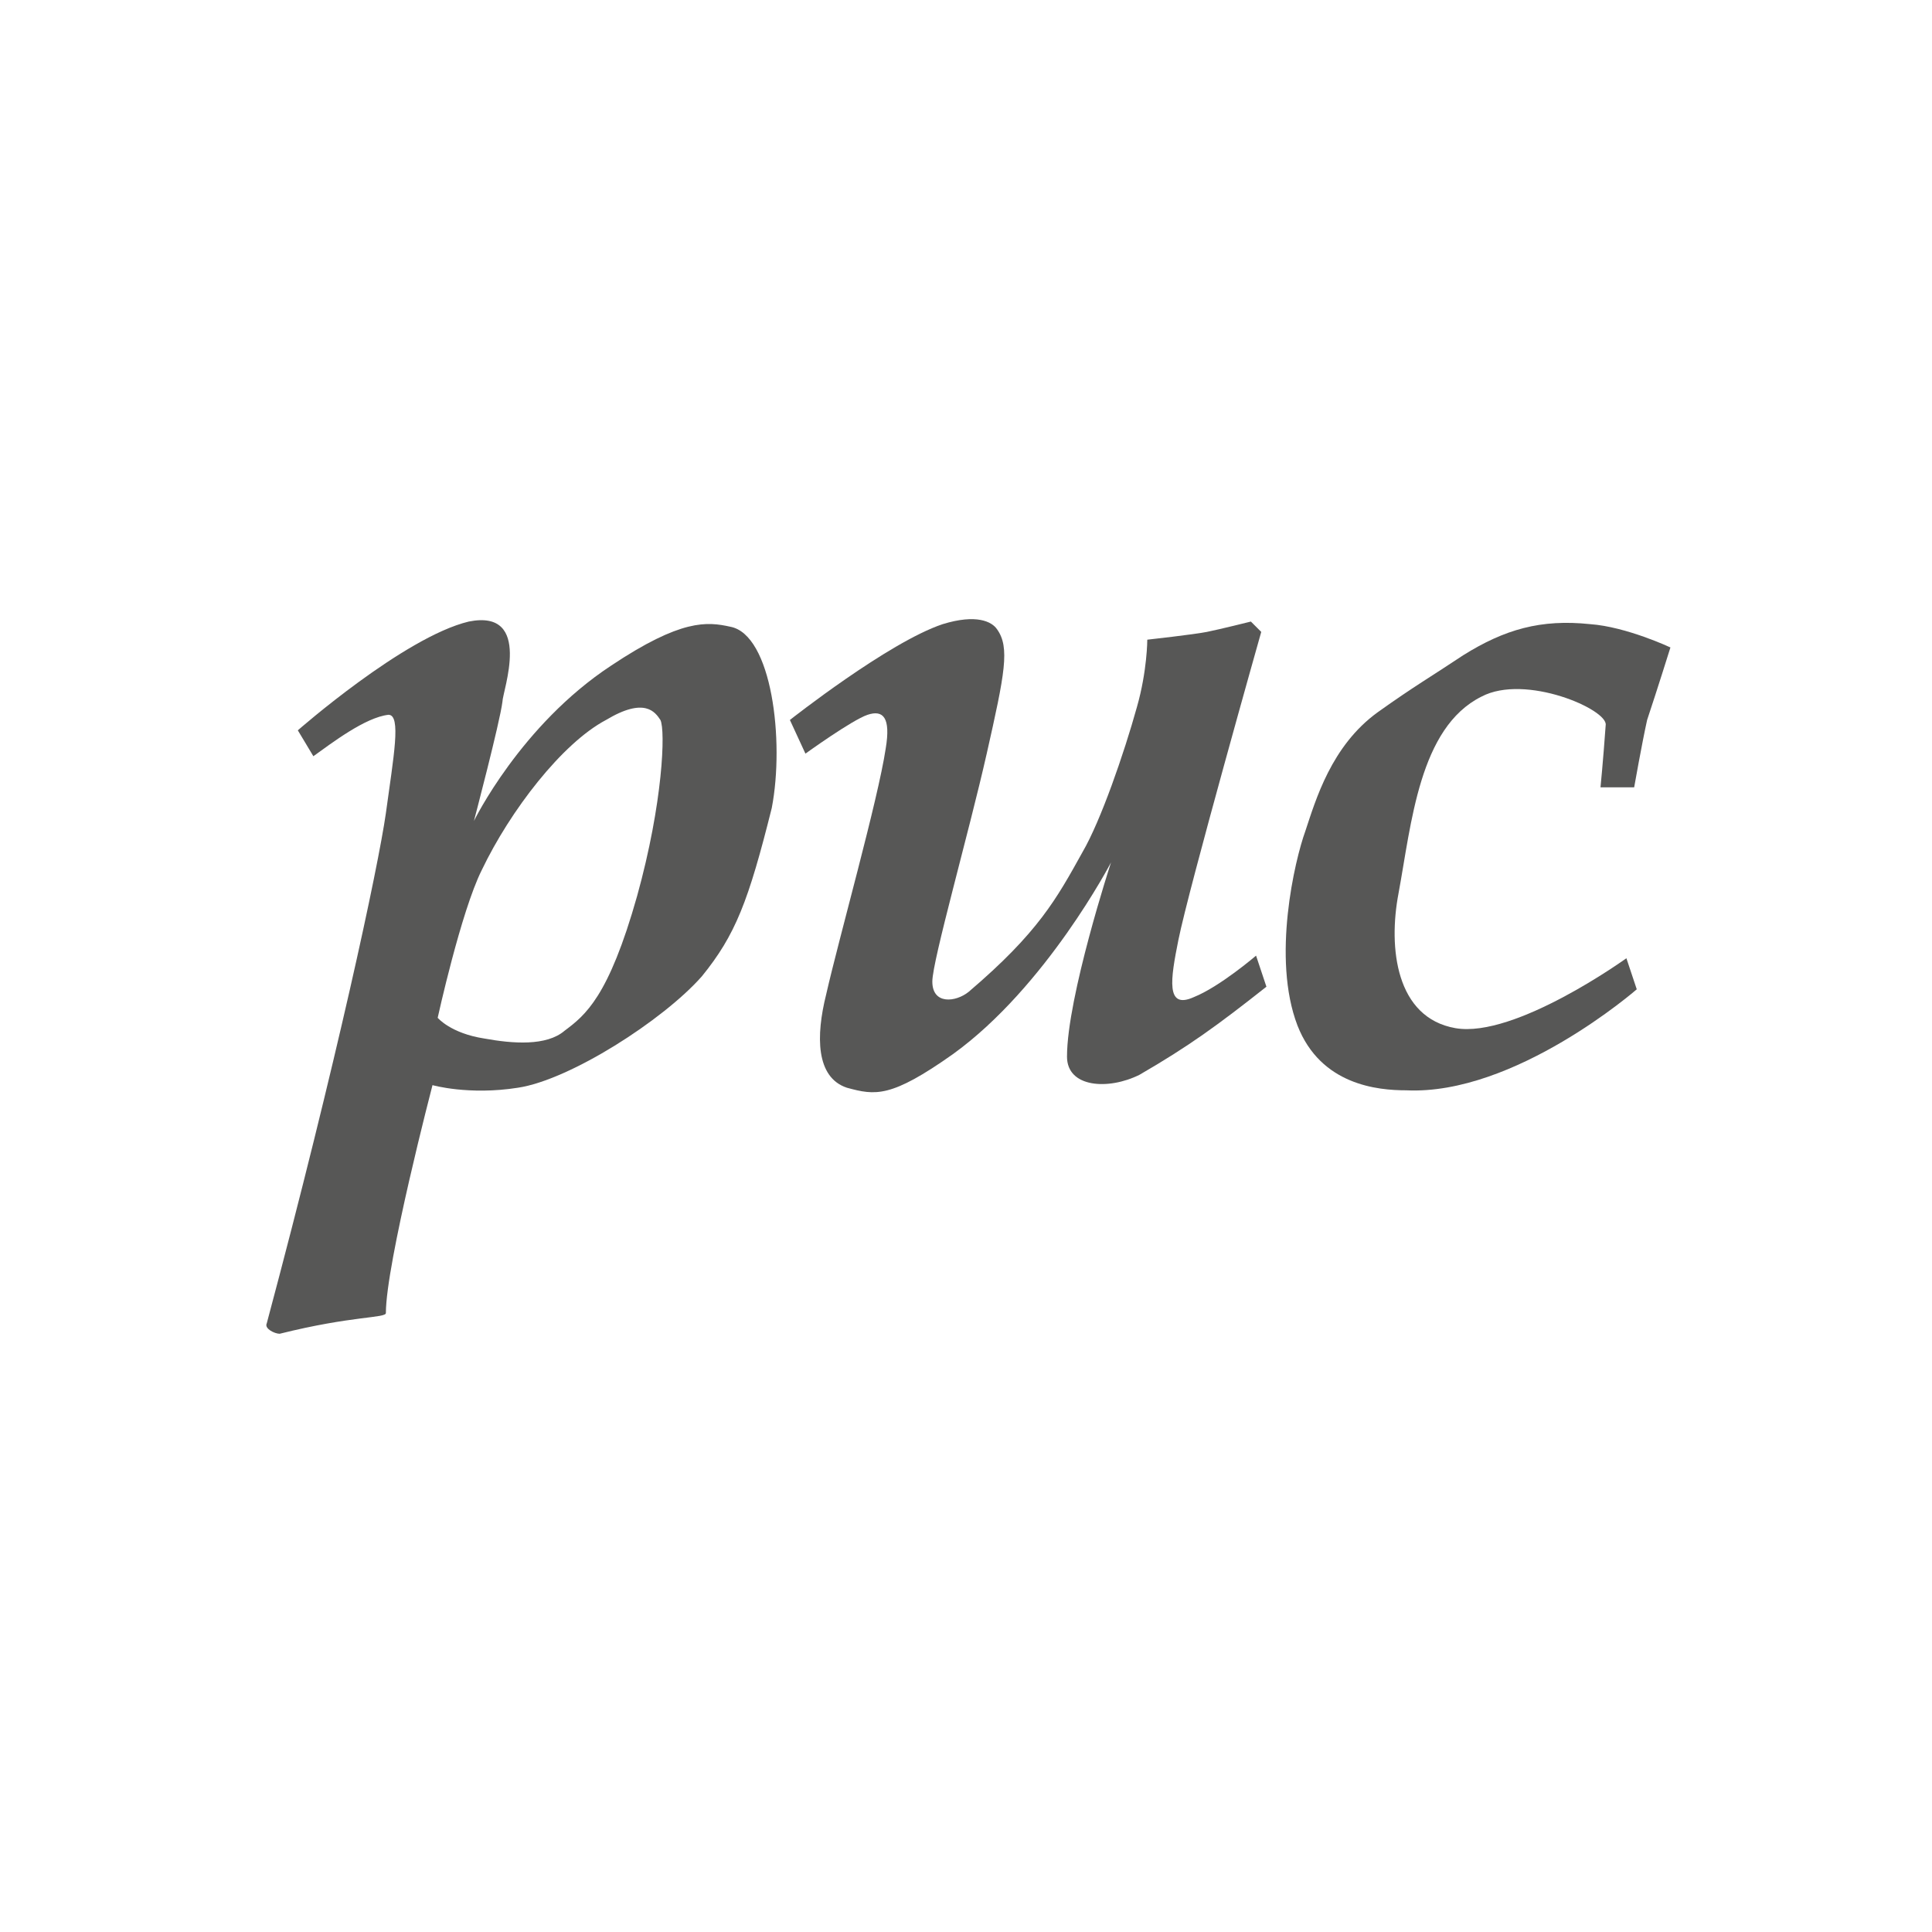 <?xml version="1.0" encoding="utf-8"?>
<!-- Generator: Adobe Illustrator 21.0.0, SVG Export Plug-In . SVG Version: 6.00 Build 0)  -->
<!DOCTYPE svg PUBLIC "-//W3C//DTD SVG 1.1 Tiny//EN" "http://www.w3.org/Graphics/SVG/1.1/DTD/svg11-tiny.dtd">
<svg version="1.1" baseProfile="tiny" id="Ebene_1" xmlns="http://www.w3.org/2000/svg" xmlns:xlink="http://www.w3.org/1999/xlink"
	 x="0px" y="0px" viewBox="0 0 74.6 74.6" overflow="scroll" xml:space="preserve">
<g>
	<g>
		<path fill="#575756" d="M24.6,34.6c-1.1,3.9-2,4.6-2.8,5.2c-0.7,0.6-2,0.5-3.1,0.3c-1.3-0.2-1.8-0.8-1.8-0.8s0.9-4.1,1.7-5.7
			c1.1-2.3,3.1-4.9,4.8-5.8c1.5-0.9,1.9-0.3,2.1,0C25.7,28.2,25.6,31,24.6,34.6 M28.2,24.2c-0.9-0.2-1.9-0.3-4.6,1.5
			c-3.5,2.3-5.3,6-5.3,6s1-3.8,1.1-4.6c0-0.4,1.2-3.6-1.3-3.1c-2.5,0.6-6.6,4.2-6.6,4.2l0.6,1c0.7-0.5,2-1.5,2.9-1.6
			c0.5,0,0.2,1.6-0.1,3.8c-0.3,2.1-1.9,9.6-4.6,19.7c-0.1,0.2,0.3,0.4,0.5,0.4c2.8-0.7,4.1-0.6,4.1-0.8c0-1.9,1.8-8.8,1.8-8.8
			s1.4,0.4,3.3,0.1c2-0.3,5.6-2.6,7.1-4.3c1.3-1.6,1.8-2.9,2.7-6.5C30.3,28.6,29.8,24.5,28.2,24.2"/>
		<path fill="#575756" d="M30.5,27.8c0,0,3.8-3,5.9-3.7c1.3-0.4,1.9-0.1,2.1,0.2c0.5,0.7,0.3,1.7-0.4,4.8c-0.7,3.1-2.1,8-2.1,8.8
			c0,0.9,0.9,0.8,1.4,0.4c2.7-2.3,3.4-3.6,4.4-5.4c0.7-1.2,1.6-3.8,2.1-5.6c0.4-1.4,0.4-2.6,0.4-2.6s1.8-0.2,2.3-0.3
			c0.5-0.1,1.7-0.4,1.7-0.4l0.4,0.4c0,0-2.8,9.9-3.2,11.9c-0.3,1.5-0.5,2.7,0.6,2.2c1-0.4,2.4-1.6,2.4-1.6l0.4,1.2
			c-1.9,1.5-3,2.3-4.9,3.4c-1.2,0.6-2.8,0.5-2.8-0.7c0-2.3,1.7-7.5,1.7-7.5s-2.5,4.8-6.1,7.4c-2.4,1.7-3,1.6-4.1,1.3
			c-1.2-0.4-1.2-2-0.8-3.6c0.5-2.2,2-7.5,2.3-9.5c0.2-1.2-0.1-1.5-0.7-1.3c-0.6,0.2-2.4,1.5-2.4,1.5L30.5,27.8z"/>
		<path fill="#575756" d="M64.5,25c0,0-1.7-0.8-3.1-0.9c-1.9-0.2-3.3,0.2-4.9,1.2c-1.2,0.8-1.9,1.2-3.3,2.2
			c-1.8,1.3-2.4,3.4-2.8,4.6c-0.4,1.1-1.3,4.9-0.3,7.5c0.9,2.3,3.1,2.5,4.2,2.5c4.2,0.2,8.9-3.9,8.9-3.9l-0.4-1.2
			c0,0-4.3,3.1-6.6,2.7c-2.3-0.4-2.6-3.1-2.2-5.2c0.5-2.7,0.8-6.4,3.2-7.6c1.7-0.9,4.9,0.5,4.8,1.1c-0.1,1.4-0.2,2.4-0.2,2.4h1.3
			c0,0,0.3-1.7,0.5-2.6C64,26.6,64.5,25,64.5,25"/>
	</g>
</g>
</svg>
